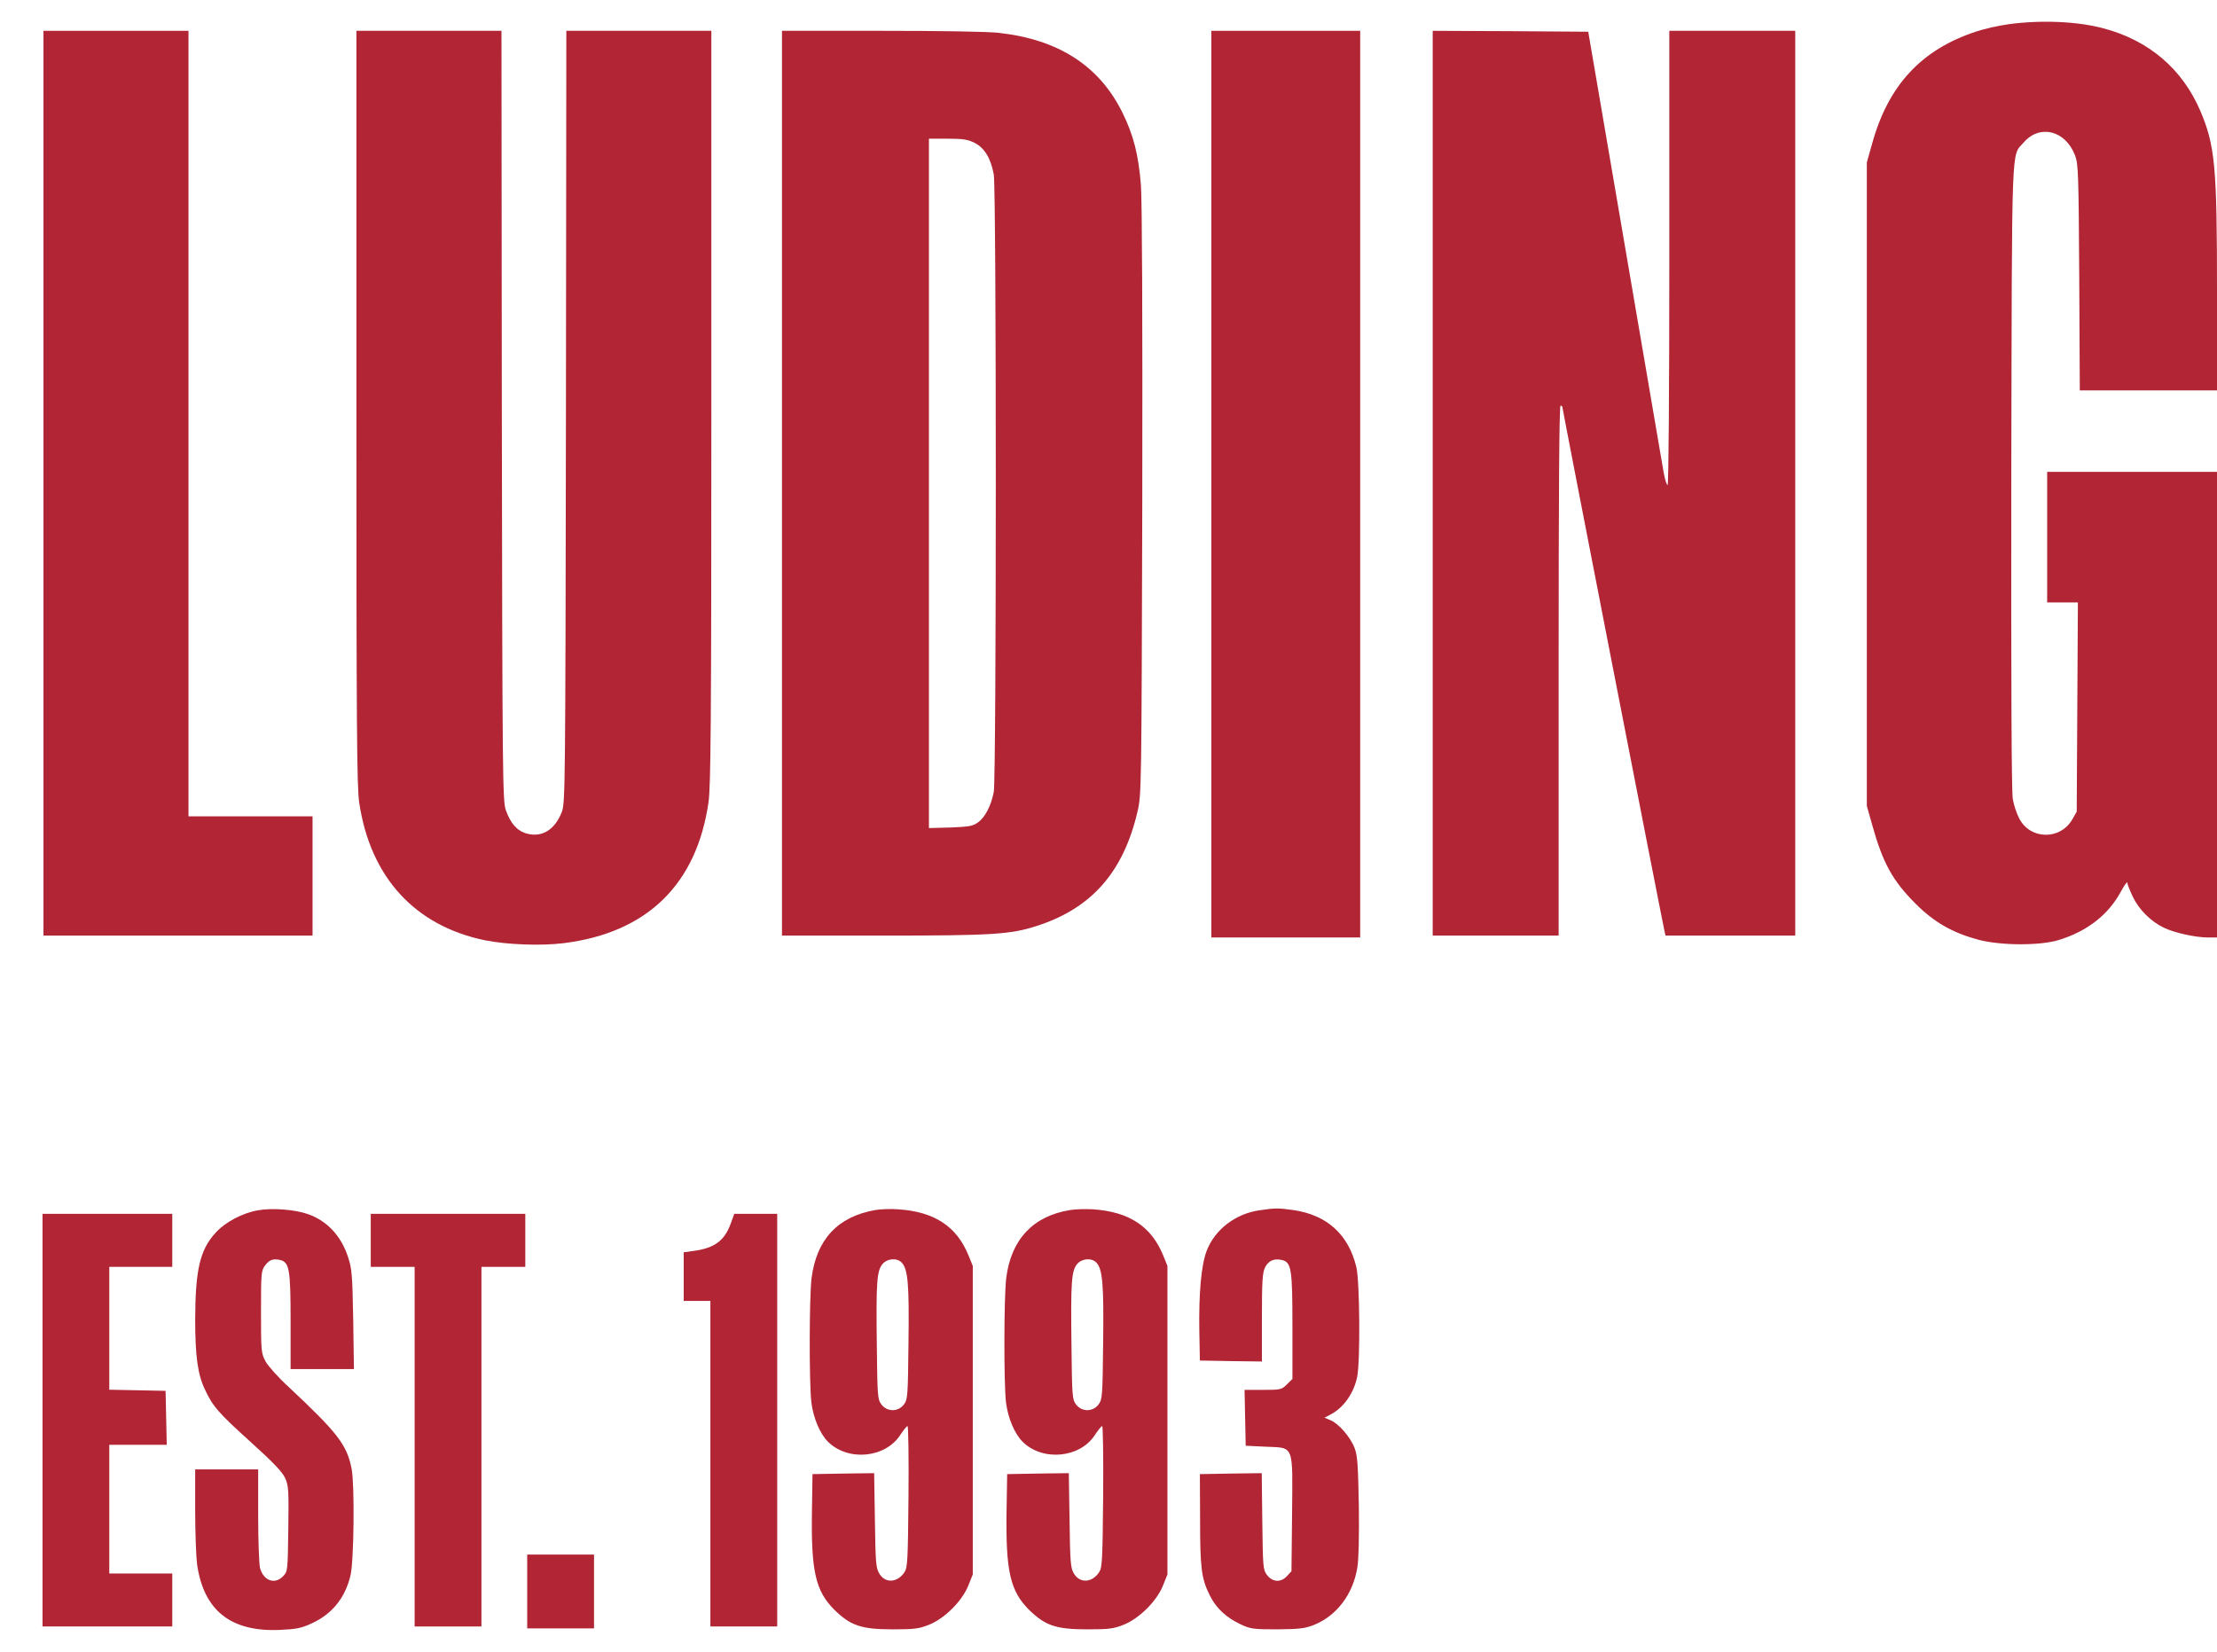 <?xml version="1.0" encoding="UTF-8"?> <svg xmlns="http://www.w3.org/2000/svg" width="51" height="38" viewBox="0 0 51 38" fill="none"> <path d="M46.215 0.556C45.982 0.587 45.636 0.665 45.447 0.73C44.196 1.144 43.436 1.967 43.068 3.3L42.945 3.735V18.541L43.063 18.959C43.309 19.847 43.533 20.257 44.064 20.788C44.494 21.219 44.916 21.459 45.513 21.62C46.031 21.755 46.931 21.759 47.365 21.624C48.015 21.424 48.498 21.045 48.783 20.522C48.867 20.366 48.937 20.27 48.937 20.305C48.937 20.339 48.994 20.488 49.064 20.631C49.205 20.927 49.477 21.197 49.775 21.341C50.017 21.459 50.504 21.567 50.794 21.567H51V10.855H47.093V13.86H47.8L47.773 18.672L47.672 18.85C47.392 19.334 46.698 19.32 46.448 18.824C46.391 18.715 46.325 18.519 46.303 18.384C46.272 18.223 46.263 15.715 46.268 10.96C46.285 3.073 46.263 3.613 46.553 3.278C46.922 2.851 47.514 2.999 47.734 3.574C47.809 3.761 47.817 3.992 47.831 6.378L47.844 8.982H51V6.674C51 3.831 50.956 3.348 50.614 2.546C50.201 1.584 49.428 0.926 48.388 0.652C47.791 0.491 46.957 0.456 46.215 0.556Z" fill="#B12535"></path> <path d="M1 21.524H7.19V18.78H4.336V0.709H1V21.524Z" fill="#B12535"></path> <path d="M8.199 9.383C8.199 16.716 8.208 18.127 8.265 18.476C8.524 20.187 9.547 21.302 11.162 21.633C11.667 21.733 12.449 21.763 12.967 21.698C14.885 21.459 16.026 20.348 16.299 18.454C16.351 18.088 16.364 16.629 16.364 9.361V0.709H13.028L13.019 9.579C13.006 18.088 13.002 18.463 12.927 18.672C12.769 19.085 12.475 19.273 12.119 19.177C11.896 19.116 11.742 18.942 11.636 18.637C11.562 18.423 11.557 17.905 11.544 9.557L11.536 0.709H8.199V9.383Z" fill="#B12535"></path> <path d="M17.989 21.524H20.293C22.822 21.524 23.243 21.498 23.849 21.302C25.109 20.897 25.842 20.065 26.167 18.672C26.259 18.284 26.259 18.18 26.277 11.552C26.285 7.219 26.272 4.623 26.246 4.258C26.189 3.552 26.075 3.108 25.82 2.59C25.289 1.514 24.349 0.909 22.98 0.756C22.734 0.726 21.601 0.709 20.271 0.709H17.989V21.524ZM22.422 3.287C22.646 3.404 22.791 3.635 22.861 4.014C22.923 4.336 22.923 17.896 22.861 18.219C22.8 18.537 22.659 18.807 22.497 18.92C22.374 19.007 22.291 19.02 21.865 19.037L21.369 19.05V3.191H21.799C22.159 3.191 22.26 3.208 22.422 3.287Z" fill="#B12535"></path> <path d="M27.866 21.567H31.29V0.709H27.866V21.567Z" fill="#B12535"></path> <path d="M32.958 21.524H35.855V15.427C35.855 11.391 35.868 9.331 35.899 9.331C35.925 9.331 35.943 9.353 35.943 9.374C35.943 9.418 38.243 21.223 38.291 21.424L38.313 21.524H41.298V0.709H38.401V5.934C38.401 9.043 38.384 11.16 38.362 11.16C38.34 11.16 38.3 11.029 38.27 10.864C38.243 10.703 37.839 8.355 37.378 5.651L36.536 0.73L34.749 0.717L32.958 0.709V21.524Z" fill="#B12535"></path> <path d="M5.939 27.843C5.579 27.904 5.183 28.113 4.955 28.365C4.6 28.757 4.494 29.21 4.49 30.351C4.49 31.191 4.547 31.618 4.714 31.966C4.894 32.354 5.017 32.498 5.794 33.199C6.299 33.656 6.5 33.869 6.562 34.009C6.637 34.179 6.645 34.287 6.632 35.171C6.619 36.138 6.619 36.151 6.514 36.26C6.325 36.46 6.066 36.369 5.982 36.077C5.96 35.986 5.939 35.455 5.939 34.858V33.804H4.49V34.749C4.49 35.272 4.512 35.829 4.534 35.99C4.687 37.053 5.311 37.545 6.435 37.497C6.825 37.479 6.931 37.458 7.176 37.344C7.646 37.127 7.94 36.757 8.063 36.243C8.142 35.907 8.16 34.183 8.09 33.8C7.984 33.242 7.773 32.968 6.637 31.905C6.404 31.692 6.167 31.426 6.11 31.322C6.009 31.135 6.004 31.091 6.004 30.181C6.004 29.288 6.009 29.232 6.097 29.114C6.198 28.979 6.285 28.949 6.448 28.988C6.658 29.04 6.685 29.21 6.685 30.407V31.496H8.142L8.125 30.351C8.107 29.328 8.094 29.179 8.006 28.918C7.848 28.43 7.519 28.082 7.08 27.93C6.781 27.825 6.259 27.786 5.939 27.843Z" fill="#B12535"></path> <path d="M20.131 27.838C19.27 27.991 18.783 28.513 18.669 29.406C18.616 29.841 18.612 31.818 18.665 32.263C18.709 32.62 18.862 32.985 19.047 33.168C19.508 33.626 20.368 33.543 20.71 33.011C20.785 32.898 20.86 32.807 20.877 32.807C20.895 32.803 20.908 33.534 20.899 34.427C20.886 35.903 20.877 36.06 20.807 36.169C20.64 36.421 20.35 36.43 20.219 36.186C20.148 36.064 20.14 35.899 20.126 34.967L20.109 33.891L19.402 33.9L18.691 33.913L18.678 34.762C18.656 36.147 18.761 36.6 19.191 37.031C19.564 37.397 19.81 37.484 20.535 37.484C21.035 37.484 21.136 37.471 21.369 37.379C21.729 37.236 22.128 36.839 22.273 36.482L22.378 36.221V29.123L22.277 28.875C22.005 28.213 21.496 27.877 20.666 27.821C20.5 27.808 20.258 27.816 20.131 27.838ZM20.745 29.049C20.886 29.201 20.917 29.541 20.899 30.882C20.886 32.127 20.881 32.193 20.794 32.31C20.662 32.485 20.407 32.485 20.276 32.31C20.188 32.193 20.183 32.127 20.17 30.917C20.153 29.502 20.17 29.245 20.298 29.084C20.407 28.949 20.636 28.931 20.745 29.049Z" fill="#B12535"></path> <path d="M24.617 27.838C23.766 27.973 23.256 28.517 23.147 29.406C23.094 29.841 23.09 31.823 23.142 32.263C23.186 32.62 23.34 32.985 23.524 33.168C23.985 33.626 24.846 33.543 25.188 33.011C25.262 32.898 25.337 32.807 25.355 32.807C25.372 32.803 25.385 33.534 25.377 34.427C25.363 35.903 25.355 36.06 25.285 36.169C25.118 36.421 24.828 36.43 24.696 36.186C24.626 36.064 24.617 35.899 24.604 34.967L24.587 33.891L23.88 33.9L23.169 33.913L23.155 34.762C23.134 36.147 23.239 36.6 23.669 37.031C24.042 37.397 24.288 37.484 25.012 37.484C25.513 37.484 25.614 37.471 25.846 37.379C26.206 37.236 26.606 36.839 26.751 36.482L26.856 36.221V29.123L26.755 28.875C26.483 28.213 25.974 27.877 25.144 27.821C24.977 27.812 24.74 27.816 24.617 27.838ZM25.223 29.049C25.363 29.201 25.394 29.541 25.377 30.882C25.363 32.127 25.359 32.193 25.271 32.31C25.14 32.485 24.885 32.485 24.753 32.31C24.666 32.193 24.661 32.127 24.648 30.917C24.63 29.502 24.648 29.245 24.775 29.084C24.885 28.949 25.113 28.931 25.223 29.049Z" fill="#B12535"></path> <path d="M28.976 27.843C28.419 27.921 27.94 28.291 27.756 28.783C27.633 29.105 27.576 29.759 27.589 30.603L27.602 31.3L28.318 31.313L29.029 31.322V30.316C29.029 29.48 29.042 29.284 29.099 29.162C29.178 29.001 29.31 28.944 29.494 28.988C29.709 29.044 29.731 29.197 29.731 30.516V31.723L29.604 31.849C29.481 31.971 29.459 31.975 29.055 31.975H28.63L28.656 33.26L29.108 33.282C29.78 33.312 29.736 33.208 29.723 34.832L29.709 36.147L29.6 36.264C29.459 36.413 29.27 36.399 29.143 36.23C29.055 36.112 29.051 36.042 29.038 34.997L29.025 33.891L28.313 33.9L27.602 33.913L27.607 34.958C27.607 36.081 27.637 36.317 27.831 36.704C27.971 36.992 28.208 37.214 28.542 37.37C28.77 37.475 28.831 37.484 29.38 37.484C29.889 37.479 30.008 37.466 30.223 37.384C30.745 37.175 31.123 36.682 31.224 36.064C31.255 35.886 31.268 35.354 31.259 34.649C31.241 33.704 31.228 33.486 31.162 33.316C31.07 33.068 30.794 32.746 30.605 32.672L30.469 32.615L30.592 32.55C30.899 32.398 31.14 32.062 31.22 31.679C31.294 31.322 31.281 29.489 31.202 29.153C31.022 28.4 30.526 27.951 29.753 27.838C29.407 27.79 29.328 27.79 28.976 27.843Z" fill="#B12535"></path> <path d="M0.978 37.418H3.963V36.199H2.514V33.238H3.836L3.809 31.997L2.514 31.971V29.145H3.963V27.925H0.978V37.418Z" fill="#B12535"></path> <path d="M8.529 29.145H9.538V37.418H11.075V29.145H12.084V27.925H8.529V29.145Z" fill="#B12535"></path> <path d="M16.812 28.143C16.667 28.544 16.439 28.713 15.952 28.779L15.728 28.809V29.928H16.342V37.418H17.879V27.925H16.891L16.812 28.143Z" fill="#B12535"></path> <path d="M12.128 37.462H13.665V35.764H12.128V37.462Z" fill="#B12535"></path> </svg> 